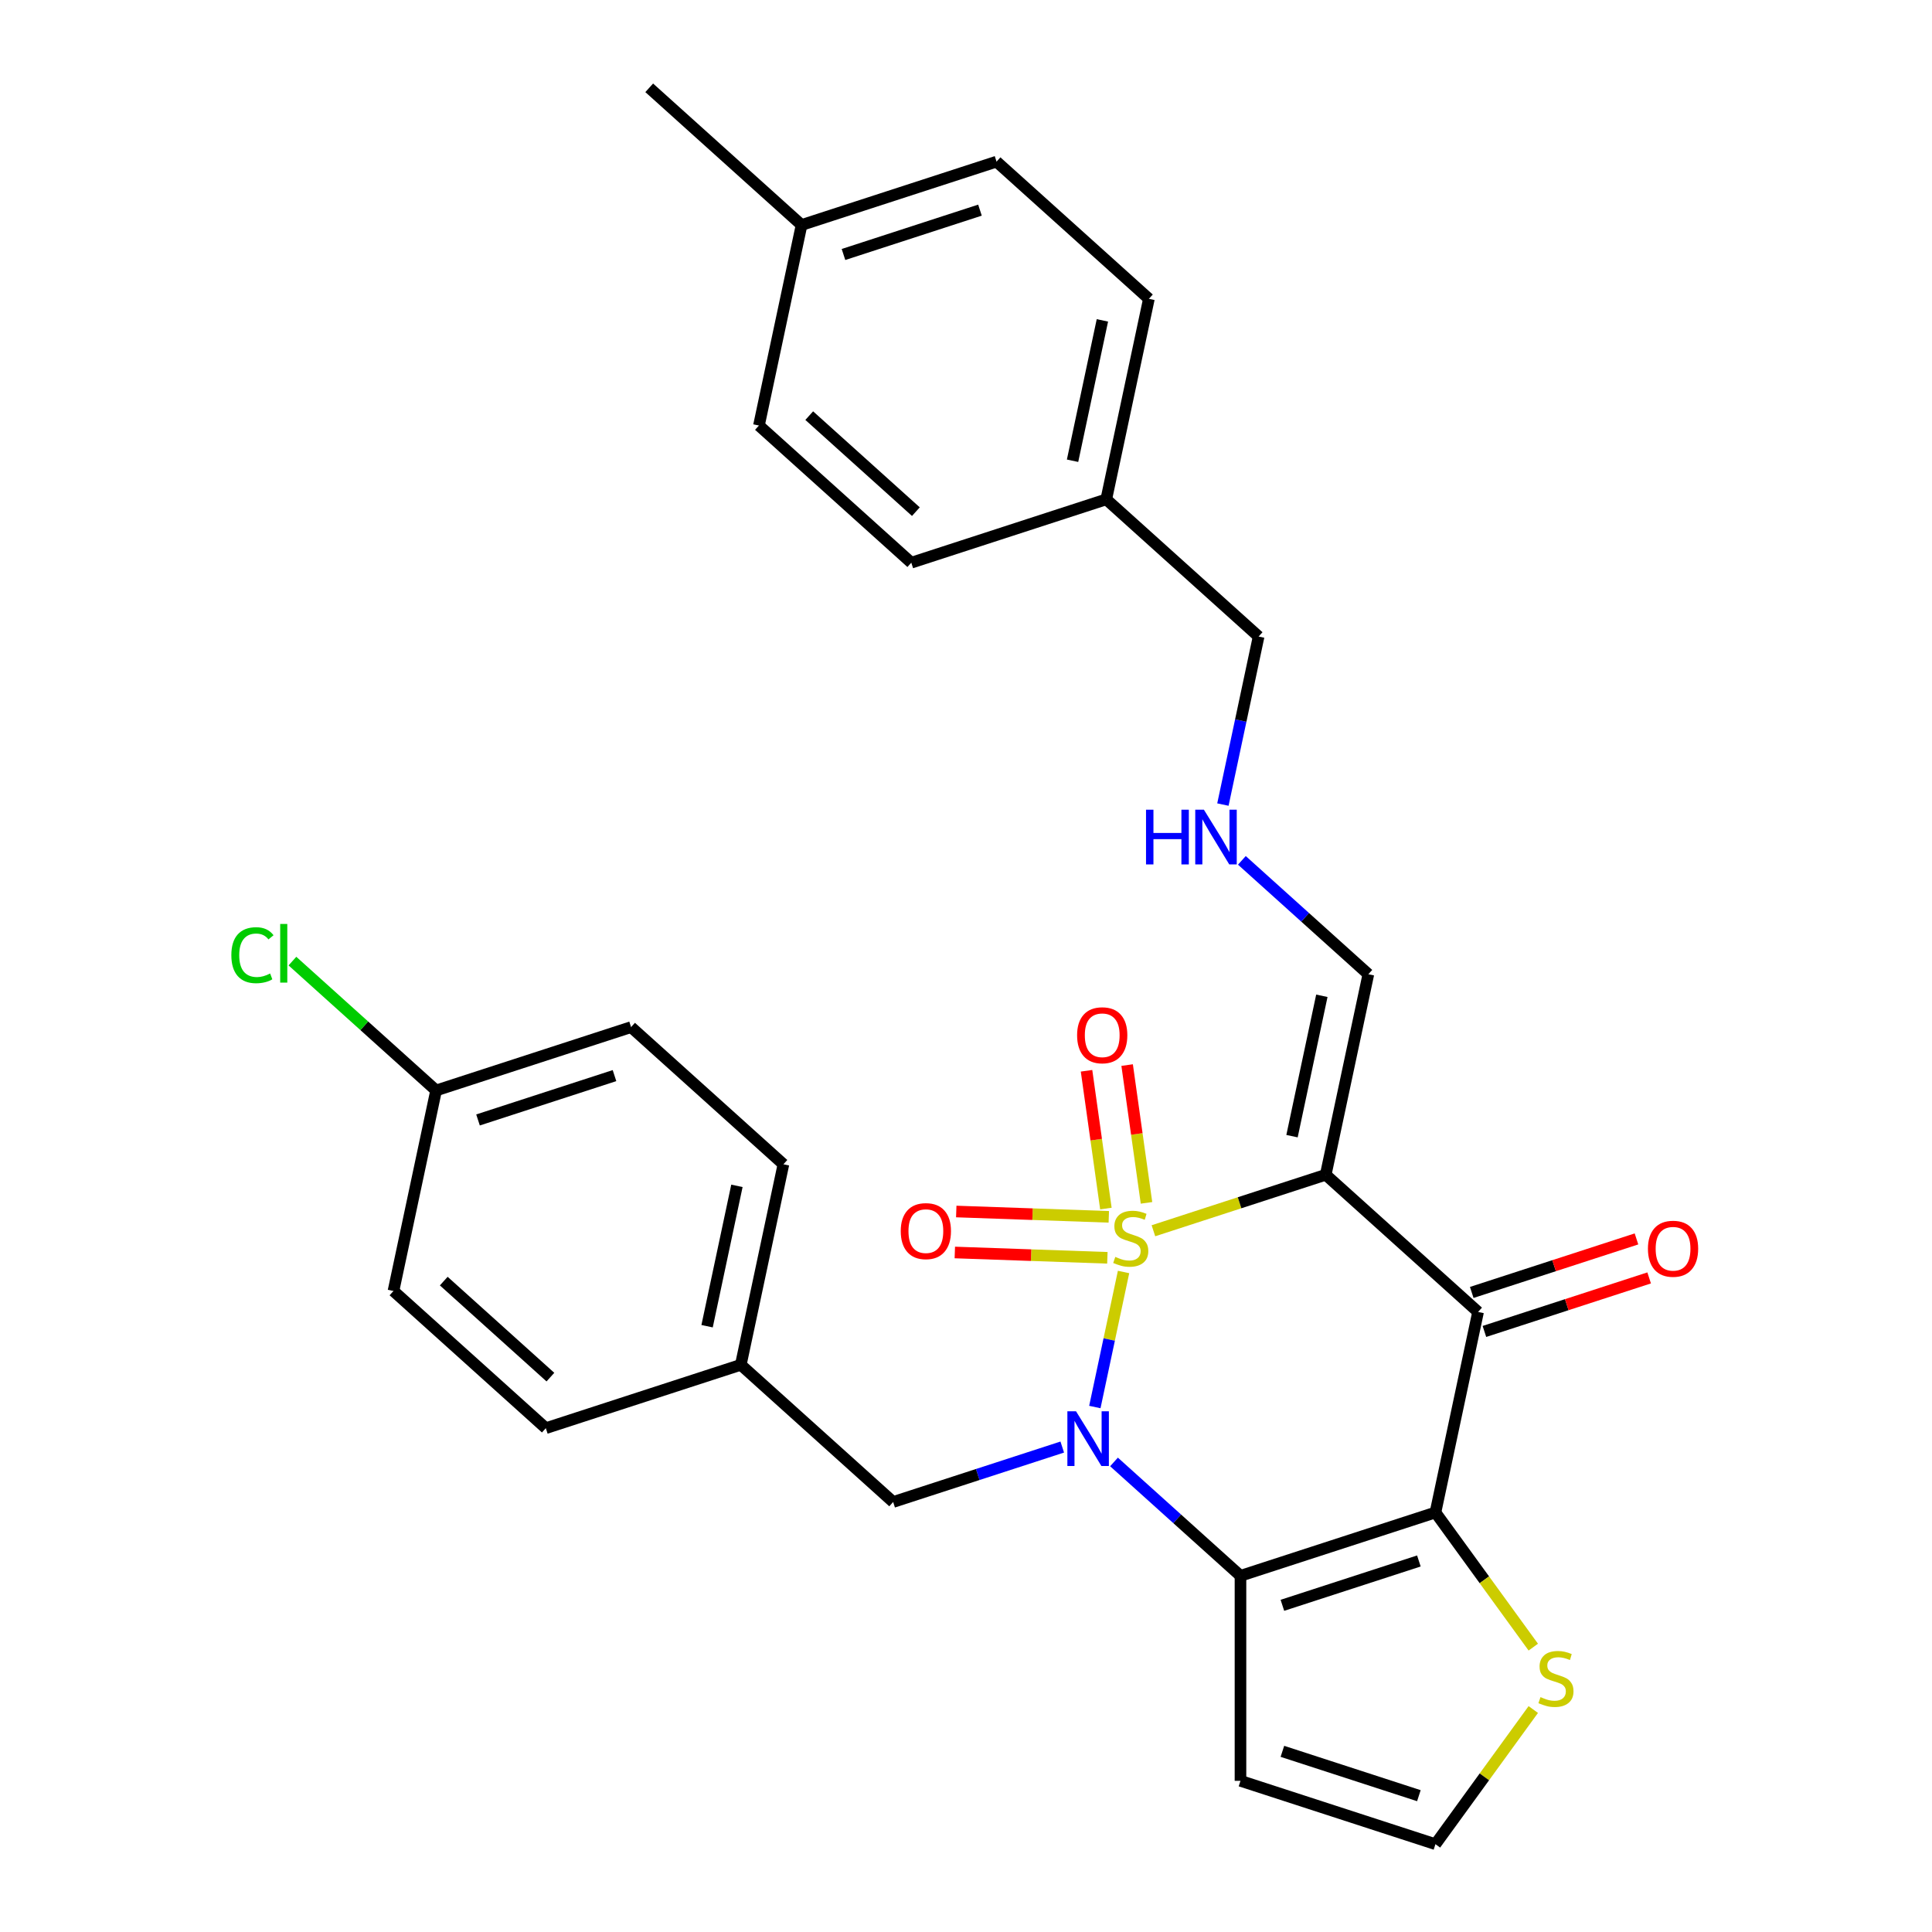 <?xml version='1.0' encoding='iso-8859-1'?>
<svg version='1.1' baseProfile='full'
              xmlns='http://www.w3.org/2000/svg'
                      xmlns:rdkit='http://www.rdkit.org/xml'
                      xmlns:xlink='http://www.w3.org/1999/xlink'
                  xml:space='preserve'
width='1000px' height='1000px' viewBox='0 0 1000 1000'>
<!-- END OF HEADER -->
<rect style='opacity:1.0;fill:#FFFFFF;stroke:none' width='1000' height='1000' x='0' y='0'> </rect>
<path class='bond-0' d='M 581.548,658.379 L 574.12,693.327' style='fill:none;fill-rule:evenodd;stroke:#CCCC00;stroke-width:6px;stroke-linecap:butt;stroke-linejoin:miter;stroke-opacity:1' />
<path class='bond-0' d='M 574.12,693.327 L 566.691,728.275' style='fill:none;fill-rule:evenodd;stroke:#0000FF;stroke-width:6px;stroke-linecap:butt;stroke-linejoin:miter;stroke-opacity:1' />
<path class='bond-1' d='M 597.008,637.034 L 641.601,622.545' style='fill:none;fill-rule:evenodd;stroke:#CCCC00;stroke-width:6px;stroke-linecap:butt;stroke-linejoin:miter;stroke-opacity:1' />
<path class='bond-1' d='M 641.601,622.545 L 686.194,608.056' style='fill:none;fill-rule:evenodd;stroke:#000000;stroke-width:6px;stroke-linecap:butt;stroke-linejoin:miter;stroke-opacity:1' />
<path class='bond-6' d='M 593.426,622.597 L 588.414,586.938' style='fill:none;fill-rule:evenodd;stroke:#CCCC00;stroke-width:6px;stroke-linecap:butt;stroke-linejoin:miter;stroke-opacity:1' />
<path class='bond-6' d='M 588.414,586.938 L 583.403,551.279' style='fill:none;fill-rule:evenodd;stroke:#FF0000;stroke-width:6px;stroke-linecap:butt;stroke-linejoin:miter;stroke-opacity:1' />
<path class='bond-6' d='M 572.41,625.55 L 567.398,589.892' style='fill:none;fill-rule:evenodd;stroke:#CCCC00;stroke-width:6px;stroke-linecap:butt;stroke-linejoin:miter;stroke-opacity:1' />
<path class='bond-6' d='M 567.398,589.892 L 562.387,554.233' style='fill:none;fill-rule:evenodd;stroke:#FF0000;stroke-width:6px;stroke-linecap:butt;stroke-linejoin:miter;stroke-opacity:1' />
<path class='bond-7' d='M 573.912,629.832 L 534.435,628.453' style='fill:none;fill-rule:evenodd;stroke:#CCCC00;stroke-width:6px;stroke-linecap:butt;stroke-linejoin:miter;stroke-opacity:1' />
<path class='bond-7' d='M 534.435,628.453 L 494.957,627.075' style='fill:none;fill-rule:evenodd;stroke:#FF0000;stroke-width:6px;stroke-linecap:butt;stroke-linejoin:miter;stroke-opacity:1' />
<path class='bond-7' d='M 573.172,651.041 L 533.694,649.663' style='fill:none;fill-rule:evenodd;stroke:#CCCC00;stroke-width:6px;stroke-linecap:butt;stroke-linejoin:miter;stroke-opacity:1' />
<path class='bond-7' d='M 533.694,649.663 L 494.216,648.284' style='fill:none;fill-rule:evenodd;stroke:#FF0000;stroke-width:6px;stroke-linecap:butt;stroke-linejoin:miter;stroke-opacity:1' />
<path class='bond-2' d='M 576.606,756.699 L 609.338,786.171' style='fill:none;fill-rule:evenodd;stroke:#0000FF;stroke-width:6px;stroke-linecap:butt;stroke-linejoin:miter;stroke-opacity:1' />
<path class='bond-2' d='M 609.338,786.171 L 642.07,815.643' style='fill:none;fill-rule:evenodd;stroke:#000000;stroke-width:6px;stroke-linecap:butt;stroke-linejoin:miter;stroke-opacity:1' />
<path class='bond-9' d='M 549.82,748.991 L 506.057,763.211' style='fill:none;fill-rule:evenodd;stroke:#0000FF;stroke-width:6px;stroke-linecap:butt;stroke-linejoin:miter;stroke-opacity:1' />
<path class='bond-9' d='M 506.057,763.211 L 462.294,777.43' style='fill:none;fill-rule:evenodd;stroke:#000000;stroke-width:6px;stroke-linecap:butt;stroke-linejoin:miter;stroke-opacity:1' />
<path class='bond-4' d='M 686.194,608.056 L 765.05,679.059' style='fill:none;fill-rule:evenodd;stroke:#000000;stroke-width:6px;stroke-linecap:butt;stroke-linejoin:miter;stroke-opacity:1' />
<path class='bond-10' d='M 686.194,608.056 L 708.256,504.263' style='fill:none;fill-rule:evenodd;stroke:#000000;stroke-width:6px;stroke-linecap:butt;stroke-linejoin:miter;stroke-opacity:1' />
<path class='bond-10' d='M 668.744,588.075 L 684.188,515.419' style='fill:none;fill-rule:evenodd;stroke:#000000;stroke-width:6px;stroke-linecap:butt;stroke-linejoin:miter;stroke-opacity:1' />
<path class='bond-8' d='M 642.07,815.643 L 642.07,921.755' style='fill:none;fill-rule:evenodd;stroke:#000000;stroke-width:6px;stroke-linecap:butt;stroke-linejoin:miter;stroke-opacity:1' />
<path class='bond-29' d='M 642.07,815.643 L 742.988,782.852' style='fill:none;fill-rule:evenodd;stroke:#000000;stroke-width:6px;stroke-linecap:butt;stroke-linejoin:miter;stroke-opacity:1' />
<path class='bond-29' d='M 663.766,830.908 L 734.409,807.955' style='fill:none;fill-rule:evenodd;stroke:#000000;stroke-width:6px;stroke-linecap:butt;stroke-linejoin:miter;stroke-opacity:1' />
<path class='bond-3' d='M 742.988,782.852 L 765.05,679.059' style='fill:none;fill-rule:evenodd;stroke:#000000;stroke-width:6px;stroke-linecap:butt;stroke-linejoin:miter;stroke-opacity:1' />
<path class='bond-5' d='M 742.988,782.852 L 768.308,817.701' style='fill:none;fill-rule:evenodd;stroke:#000000;stroke-width:6px;stroke-linecap:butt;stroke-linejoin:miter;stroke-opacity:1' />
<path class='bond-5' d='M 768.308,817.701 L 793.627,852.55' style='fill:none;fill-rule:evenodd;stroke:#CCCC00;stroke-width:6px;stroke-linecap:butt;stroke-linejoin:miter;stroke-opacity:1' />
<path class='bond-12' d='M 768.329,689.151 L 810.962,675.298' style='fill:none;fill-rule:evenodd;stroke:#000000;stroke-width:6px;stroke-linecap:butt;stroke-linejoin:miter;stroke-opacity:1' />
<path class='bond-12' d='M 810.962,675.298 L 853.595,661.446' style='fill:none;fill-rule:evenodd;stroke:#FF0000;stroke-width:6px;stroke-linecap:butt;stroke-linejoin:miter;stroke-opacity:1' />
<path class='bond-12' d='M 761.771,668.967 L 804.404,655.115' style='fill:none;fill-rule:evenodd;stroke:#000000;stroke-width:6px;stroke-linecap:butt;stroke-linejoin:miter;stroke-opacity:1' />
<path class='bond-12' d='M 804.404,655.115 L 847.037,641.262' style='fill:none;fill-rule:evenodd;stroke:#FF0000;stroke-width:6px;stroke-linecap:butt;stroke-linejoin:miter;stroke-opacity:1' />
<path class='bond-30' d='M 793.627,884.848 L 768.308,919.697' style='fill:none;fill-rule:evenodd;stroke:#CCCC00;stroke-width:6px;stroke-linecap:butt;stroke-linejoin:miter;stroke-opacity:1' />
<path class='bond-30' d='M 768.308,919.697 L 742.988,954.545' style='fill:none;fill-rule:evenodd;stroke:#000000;stroke-width:6px;stroke-linecap:butt;stroke-linejoin:miter;stroke-opacity:1' />
<path class='bond-11' d='M 642.07,921.755 L 742.988,954.545' style='fill:none;fill-rule:evenodd;stroke:#000000;stroke-width:6px;stroke-linecap:butt;stroke-linejoin:miter;stroke-opacity:1' />
<path class='bond-11' d='M 663.766,906.49 L 734.409,929.443' style='fill:none;fill-rule:evenodd;stroke:#000000;stroke-width:6px;stroke-linecap:butt;stroke-linejoin:miter;stroke-opacity:1' />
<path class='bond-14' d='M 462.294,777.43 L 383.438,706.427' style='fill:none;fill-rule:evenodd;stroke:#000000;stroke-width:6px;stroke-linecap:butt;stroke-linejoin:miter;stroke-opacity:1' />
<path class='bond-13' d='M 708.256,504.263 L 675.524,474.791' style='fill:none;fill-rule:evenodd;stroke:#000000;stroke-width:6px;stroke-linecap:butt;stroke-linejoin:miter;stroke-opacity:1' />
<path class='bond-13' d='M 675.524,474.791 L 642.792,445.319' style='fill:none;fill-rule:evenodd;stroke:#0000FF;stroke-width:6px;stroke-linecap:butt;stroke-linejoin:miter;stroke-opacity:1' />
<path class='bond-27' d='M 632.973,416.447 L 642.217,372.957' style='fill:none;fill-rule:evenodd;stroke:#0000FF;stroke-width:6px;stroke-linecap:butt;stroke-linejoin:miter;stroke-opacity:1' />
<path class='bond-27' d='M 642.217,372.957 L 651.461,329.466' style='fill:none;fill-rule:evenodd;stroke:#000000;stroke-width:6px;stroke-linecap:butt;stroke-linejoin:miter;stroke-opacity:1' />
<path class='bond-19' d='M 383.438,706.427 L 282.519,739.218' style='fill:none;fill-rule:evenodd;stroke:#000000;stroke-width:6px;stroke-linecap:butt;stroke-linejoin:miter;stroke-opacity:1' />
<path class='bond-20' d='M 383.438,706.427 L 405.499,602.634' style='fill:none;fill-rule:evenodd;stroke:#000000;stroke-width:6px;stroke-linecap:butt;stroke-linejoin:miter;stroke-opacity:1' />
<path class='bond-20' d='M 365.988,686.446 L 381.432,613.791' style='fill:none;fill-rule:evenodd;stroke:#000000;stroke-width:6px;stroke-linecap:butt;stroke-linejoin:miter;stroke-opacity:1' />
<path class='bond-15' d='M 225.724,564.422 L 326.643,531.631' style='fill:none;fill-rule:evenodd;stroke:#000000;stroke-width:6px;stroke-linecap:butt;stroke-linejoin:miter;stroke-opacity:1' />
<path class='bond-15' d='M 247.42,579.687 L 318.063,556.733' style='fill:none;fill-rule:evenodd;stroke:#000000;stroke-width:6px;stroke-linecap:butt;stroke-linejoin:miter;stroke-opacity:1' />
<path class='bond-18' d='M 225.724,564.422 L 188.542,530.943' style='fill:none;fill-rule:evenodd;stroke:#000000;stroke-width:6px;stroke-linecap:butt;stroke-linejoin:miter;stroke-opacity:1' />
<path class='bond-18' d='M 188.542,530.943 L 151.36,497.464' style='fill:none;fill-rule:evenodd;stroke:#00CC00;stroke-width:6px;stroke-linecap:butt;stroke-linejoin:miter;stroke-opacity:1' />
<path class='bond-31' d='M 225.724,564.422 L 203.662,668.215' style='fill:none;fill-rule:evenodd;stroke:#000000;stroke-width:6px;stroke-linecap:butt;stroke-linejoin:miter;stroke-opacity:1' />
<path class='bond-16' d='M 572.604,258.463 L 651.461,329.466' style='fill:none;fill-rule:evenodd;stroke:#000000;stroke-width:6px;stroke-linecap:butt;stroke-linejoin:miter;stroke-opacity:1' />
<path class='bond-25' d='M 572.604,258.463 L 471.685,291.254' style='fill:none;fill-rule:evenodd;stroke:#000000;stroke-width:6px;stroke-linecap:butt;stroke-linejoin:miter;stroke-opacity:1' />
<path class='bond-26' d='M 572.604,258.463 L 594.666,154.67' style='fill:none;fill-rule:evenodd;stroke:#000000;stroke-width:6px;stroke-linecap:butt;stroke-linejoin:miter;stroke-opacity:1' />
<path class='bond-26' d='M 555.155,238.482 L 570.598,165.827' style='fill:none;fill-rule:evenodd;stroke:#000000;stroke-width:6px;stroke-linecap:butt;stroke-linejoin:miter;stroke-opacity:1' />
<path class='bond-17' d='M 414.891,116.457 L 515.809,83.667' style='fill:none;fill-rule:evenodd;stroke:#000000;stroke-width:6px;stroke-linecap:butt;stroke-linejoin:miter;stroke-opacity:1' />
<path class='bond-17' d='M 436.587,131.723 L 507.23,108.769' style='fill:none;fill-rule:evenodd;stroke:#000000;stroke-width:6px;stroke-linecap:butt;stroke-linejoin:miter;stroke-opacity:1' />
<path class='bond-28' d='M 414.891,116.457 L 336.034,45.455' style='fill:none;fill-rule:evenodd;stroke:#000000;stroke-width:6px;stroke-linecap:butt;stroke-linejoin:miter;stroke-opacity:1' />
<path class='bond-32' d='M 414.891,116.457 L 392.829,220.251' style='fill:none;fill-rule:evenodd;stroke:#000000;stroke-width:6px;stroke-linecap:butt;stroke-linejoin:miter;stroke-opacity:1' />
<path class='bond-22' d='M 282.519,739.218 L 203.662,668.215' style='fill:none;fill-rule:evenodd;stroke:#000000;stroke-width:6px;stroke-linecap:butt;stroke-linejoin:miter;stroke-opacity:1' />
<path class='bond-22' d='M 284.891,712.796 L 229.691,663.094' style='fill:none;fill-rule:evenodd;stroke:#000000;stroke-width:6px;stroke-linecap:butt;stroke-linejoin:miter;stroke-opacity:1' />
<path class='bond-21' d='M 405.499,602.634 L 326.643,531.631' style='fill:none;fill-rule:evenodd;stroke:#000000;stroke-width:6px;stroke-linecap:butt;stroke-linejoin:miter;stroke-opacity:1' />
<path class='bond-23' d='M 392.829,220.251 L 471.685,291.254' style='fill:none;fill-rule:evenodd;stroke:#000000;stroke-width:6px;stroke-linecap:butt;stroke-linejoin:miter;stroke-opacity:1' />
<path class='bond-23' d='M 418.858,215.13 L 474.057,264.832' style='fill:none;fill-rule:evenodd;stroke:#000000;stroke-width:6px;stroke-linecap:butt;stroke-linejoin:miter;stroke-opacity:1' />
<path class='bond-24' d='M 515.809,83.667 L 594.666,154.67' style='fill:none;fill-rule:evenodd;stroke:#000000;stroke-width:6px;stroke-linecap:butt;stroke-linejoin:miter;stroke-opacity:1' />
<path  class='atom-0' d='M 577.275 650.566
Q 577.595 650.686, 578.915 651.246
Q 580.235 651.806, 581.675 652.166
Q 583.155 652.486, 584.595 652.486
Q 587.275 652.486, 588.835 651.206
Q 590.395 649.886, 590.395 647.606
Q 590.395 646.046, 589.595 645.086
Q 588.835 644.126, 587.635 643.606
Q 586.435 643.086, 584.435 642.486
Q 581.915 641.726, 580.395 641.006
Q 578.915 640.286, 577.835 638.766
Q 576.795 637.246, 576.795 634.686
Q 576.795 631.126, 579.195 628.926
Q 581.635 626.726, 586.435 626.726
Q 589.715 626.726, 593.435 628.286
L 592.515 631.366
Q 589.115 629.966, 586.555 629.966
Q 583.795 629.966, 582.275 631.126
Q 580.755 632.246, 580.795 634.206
Q 580.795 635.726, 581.555 636.646
Q 582.355 637.566, 583.475 638.086
Q 584.635 638.606, 586.555 639.206
Q 589.115 640.006, 590.635 640.806
Q 592.155 641.606, 593.235 643.246
Q 594.355 644.846, 594.355 647.606
Q 594.355 651.526, 591.715 653.646
Q 589.115 655.726, 584.755 655.726
Q 582.235 655.726, 580.315 655.166
Q 578.435 654.646, 576.195 653.726
L 577.275 650.566
' fill='#CCCC00'/>
<path  class='atom-1' d='M 556.953 730.48
L 566.233 745.48
Q 567.153 746.96, 568.633 749.64
Q 570.113 752.32, 570.193 752.48
L 570.193 730.48
L 573.953 730.48
L 573.953 758.8
L 570.073 758.8
L 560.113 742.4
Q 558.953 740.48, 557.713 738.28
Q 556.513 736.08, 556.153 735.4
L 556.153 758.8
L 552.473 758.8
L 552.473 730.48
L 556.953 730.48
' fill='#0000FF'/>
<path  class='atom-6' d='M 797.36 878.419
Q 797.68 878.539, 799 879.099
Q 800.32 879.659, 801.76 880.019
Q 803.24 880.339, 804.68 880.339
Q 807.36 880.339, 808.92 879.059
Q 810.48 877.739, 810.48 875.459
Q 810.48 873.899, 809.68 872.939
Q 808.92 871.979, 807.72 871.459
Q 806.52 870.939, 804.52 870.339
Q 802 869.579, 800.48 868.859
Q 799 868.139, 797.92 866.619
Q 796.88 865.099, 796.88 862.539
Q 796.88 858.979, 799.28 856.779
Q 801.72 854.579, 806.52 854.579
Q 809.8 854.579, 813.52 856.139
L 812.6 859.219
Q 809.2 857.819, 806.64 857.819
Q 803.88 857.819, 802.36 858.979
Q 800.84 860.099, 800.88 862.059
Q 800.88 863.579, 801.64 864.499
Q 802.44 865.419, 803.56 865.939
Q 804.72 866.459, 806.64 867.059
Q 809.2 867.859, 810.72 868.659
Q 812.24 869.459, 813.32 871.099
Q 814.44 872.699, 814.44 875.459
Q 814.44 879.379, 811.8 881.499
Q 809.2 883.579, 804.84 883.579
Q 802.32 883.579, 800.4 883.019
Q 798.52 882.499, 796.28 881.579
L 797.36 878.419
' fill='#CCCC00'/>
<path  class='atom-7' d='M 557.507 535.847
Q 557.507 529.047, 560.867 525.247
Q 564.227 521.447, 570.507 521.447
Q 576.787 521.447, 580.147 525.247
Q 583.507 529.047, 583.507 535.847
Q 583.507 542.727, 580.107 546.647
Q 576.707 550.527, 570.507 550.527
Q 564.267 550.527, 560.867 546.647
Q 557.507 542.767, 557.507 535.847
M 570.507 547.327
Q 574.827 547.327, 577.147 544.447
Q 579.507 541.527, 579.507 535.847
Q 579.507 530.287, 577.147 527.487
Q 574.827 524.647, 570.507 524.647
Q 566.187 524.647, 563.827 527.447
Q 561.507 530.247, 561.507 535.847
Q 561.507 541.567, 563.827 544.447
Q 566.187 547.327, 570.507 547.327
' fill='#FF0000'/>
<path  class='atom-8' d='M 466.227 637.223
Q 466.227 630.423, 469.587 626.623
Q 472.947 622.823, 479.227 622.823
Q 485.507 622.823, 488.867 626.623
Q 492.227 630.423, 492.227 637.223
Q 492.227 644.103, 488.827 648.023
Q 485.427 651.903, 479.227 651.903
Q 472.987 651.903, 469.587 648.023
Q 466.227 644.143, 466.227 637.223
M 479.227 648.703
Q 483.547 648.703, 485.867 645.823
Q 488.227 642.903, 488.227 637.223
Q 488.227 631.663, 485.867 628.863
Q 483.547 626.023, 479.227 626.023
Q 474.907 626.023, 472.547 628.823
Q 470.227 631.623, 470.227 637.223
Q 470.227 642.943, 472.547 645.823
Q 474.907 648.703, 479.227 648.703
' fill='#FF0000'/>
<path  class='atom-13' d='M 852.969 646.348
Q 852.969 639.548, 856.329 635.748
Q 859.689 631.948, 865.969 631.948
Q 872.249 631.948, 875.609 635.748
Q 878.969 639.548, 878.969 646.348
Q 878.969 653.228, 875.569 657.148
Q 872.169 661.028, 865.969 661.028
Q 859.729 661.028, 856.329 657.148
Q 852.969 653.268, 852.969 646.348
M 865.969 657.828
Q 870.289 657.828, 872.609 654.948
Q 874.969 652.028, 874.969 646.348
Q 874.969 640.788, 872.609 637.988
Q 870.289 635.148, 865.969 635.148
Q 861.649 635.148, 859.289 637.948
Q 856.969 640.748, 856.969 646.348
Q 856.969 652.068, 859.289 654.948
Q 861.649 657.828, 865.969 657.828
' fill='#FF0000'/>
<path  class='atom-14' d='M 593.179 419.1
L 597.019 419.1
L 597.019 431.14
L 611.499 431.14
L 611.499 419.1
L 615.339 419.1
L 615.339 447.42
L 611.499 447.42
L 611.499 434.34
L 597.019 434.34
L 597.019 447.42
L 593.179 447.42
L 593.179 419.1
' fill='#0000FF'/>
<path  class='atom-14' d='M 623.139 419.1
L 632.419 434.1
Q 633.339 435.58, 634.819 438.26
Q 636.299 440.94, 636.379 441.1
L 636.379 419.1
L 640.139 419.1
L 640.139 447.42
L 636.259 447.42
L 626.299 431.02
Q 625.139 429.1, 623.899 426.9
Q 622.699 424.7, 622.339 424.02
L 622.339 447.42
L 618.659 447.42
L 618.659 419.1
L 623.139 419.1
' fill='#0000FF'/>
<path  class='atom-19' d='M 119.747 494.399
Q 119.747 487.359, 123.027 483.679
Q 126.347 479.959, 132.627 479.959
Q 138.467 479.959, 141.587 484.079
L 138.947 486.239
Q 136.667 483.239, 132.627 483.239
Q 128.347 483.239, 126.067 486.119
Q 123.827 488.959, 123.827 494.399
Q 123.827 499.999, 126.147 502.879
Q 128.507 505.759, 133.067 505.759
Q 136.187 505.759, 139.827 503.879
L 140.947 506.879
Q 139.467 507.839, 137.227 508.399
Q 134.987 508.959, 132.507 508.959
Q 126.347 508.959, 123.027 505.199
Q 119.747 501.439, 119.747 494.399
' fill='#00CC00'/>
<path  class='atom-19' d='M 145.027 478.239
L 148.707 478.239
L 148.707 508.599
L 145.027 508.599
L 145.027 478.239
' fill='#00CC00'/>
</svg>
